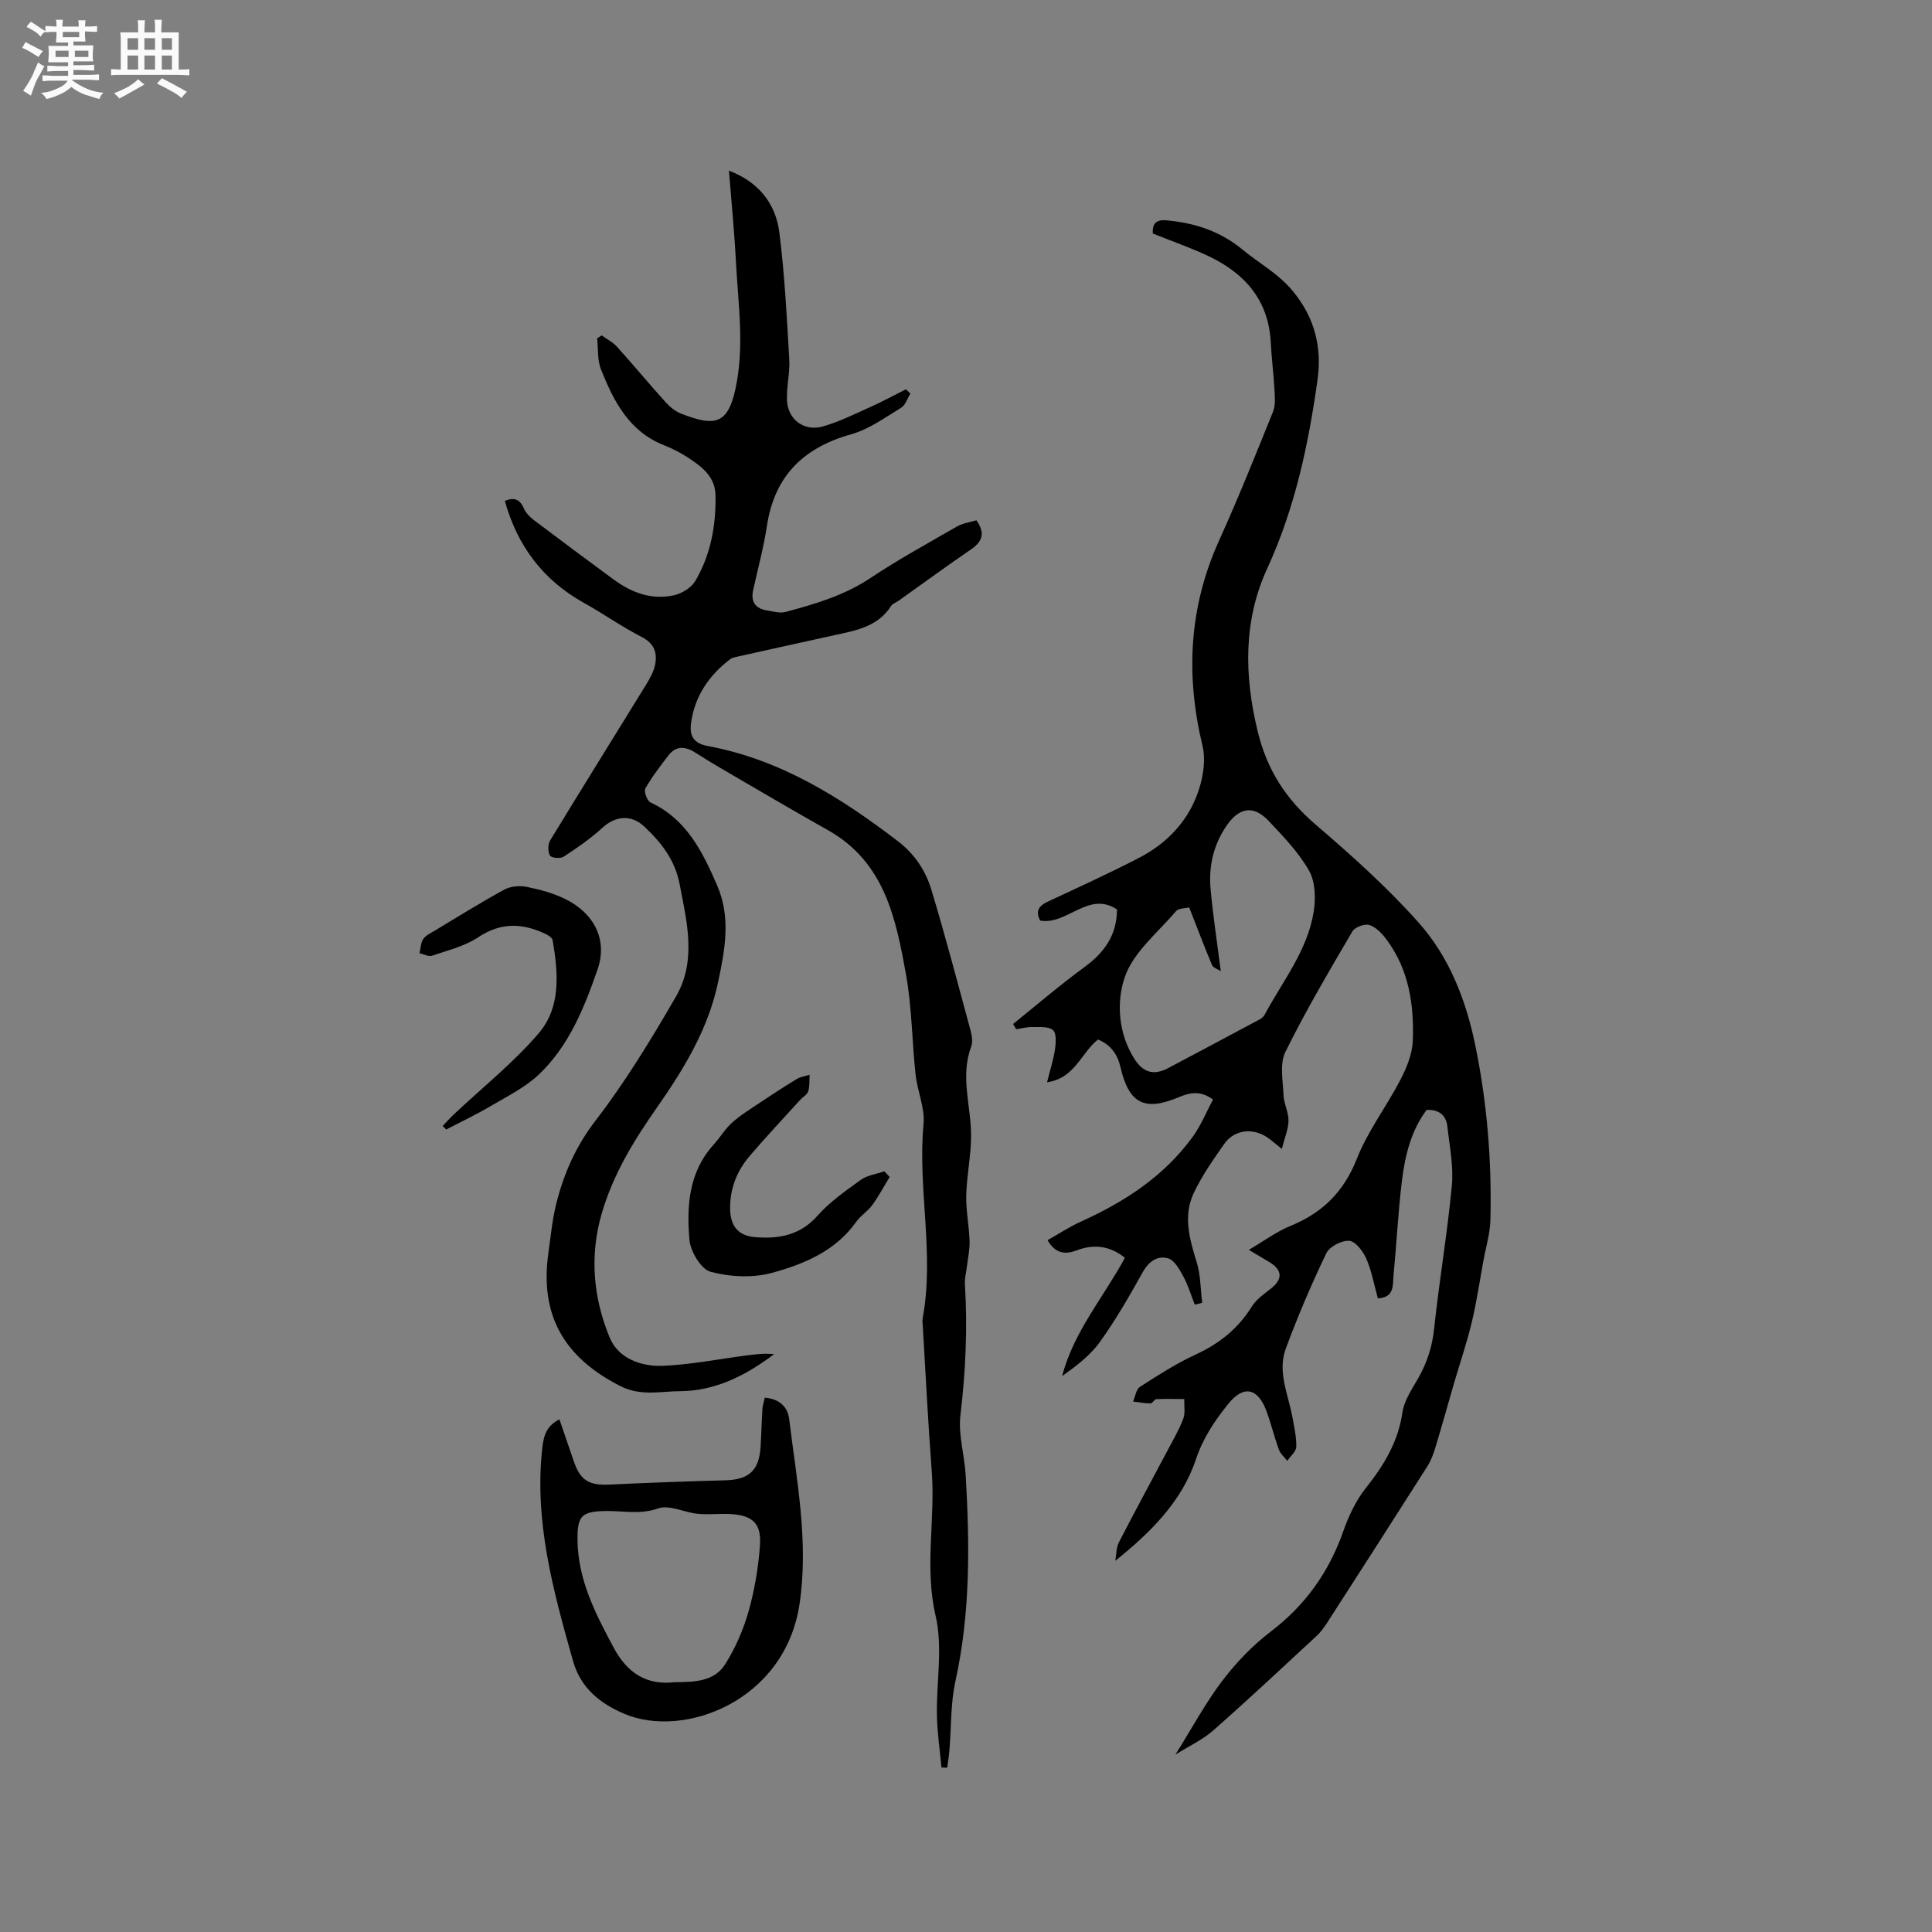 <svg enable-background="new 0 0 400 400" viewBox="0 0 400 400" xmlns="http://www.w3.org/2000/svg"><rect x="0" y="0" width="400" height="400" fill="#808080" stroke="none"/><path d="m6.8 9.5c.6.3 1.3.7 2.1 1.1-.4.4-.7.8-.9 1.2-.7-.4-1.3-.8-1.8-1.1s-1.1-.6-1.6-.8c.2-.4.5-.8.7-1.2.4.2.8.5 1.5.8zm.9 6.9c-.3.6-.5 1.1-.7 1.7s-.4 1.1-.6 1.7c-.6-.4-1.1-.7-1.6-1 .7-1 1.2-1.8 1.5-2.4.3-.5.6-1.1.8-1.7.3-.6.5-1.2.8-1.8.3.3.8.6 1.3.8-.7 1.3-1.2 2.2-1.5 2.7zm.1-11c.4.3 1 .7 1.7 1.1-.5.2-.8.6-1.1 1.1-.5-.6-1-1-1.4-1.2s-.9-.6-1.5-.8c.2-.4.5-.7.9-1.1.5.3.9.6 1.4.9zm10.5 13.1c1 .4 2 .6 3.1.7-.4.4-.7.8-.8 1.3-.9-.2-1.9-.6-3-.9-1-.4-2-.9-2.8-1.6-.5.4-1.1.9-1.9 1.3s-1.9.9-3.3 1.2c-.1-.3-.5-.8-1.1-1.3 1 0 2.1-.3 3.2-.8 1.2-.5 1.9-1 2.3-1.7h-3.2c-.4 0-1 0-2 .1v-1.2c1 0 1.7.1 2 .1h3.3v-1h-2.3c-.2 0-.9 0-2 .1v-1.2c1.2 0 1.9.1 2 .1h2.3v-.8h-4.1c0-.7.1-1.2.1-1.6 0-.5 0-1.1-.1-1.8h4.1v-.7h-2.5c0-.6.1-1.1.1-1.6v-.6h-.5c-.4 0-1 0-1.8.1v-1.3c1.2 0 1.9.1 2.1.1h.2c0-.3 0-.8-.1-1.4h1.4c0 .6-.1 1-.1 1.4h3.4c0-.4 0-.8-.1-1.3h1.5c0 .4-.1.9-.1 1.3.7 0 1.5 0 2.5-.1v1.2c-1 0-1.8-.1-2.5-.1v.6c0 .3 0 .8.1 1.5h-2.5v.8h4.1c0 .7-.1 1.3-.1 1.8s0 1 .1 1.5h-4.1v.8h1.4c.8 0 1.8 0 2.9-.1v1.2c-1 0-1.9-.1-2.8-.1h-1.5v1h3.2c.3 0 1 0 2.1-.1v1.2c-1.1 0-1.8-.1-2.1-.1h-3.4l-.1.1c1.4 1 2.4 1.5 3.4 1.9zm-4.1-6.7v-1.3h-2.7v1.3zm2.2-4.1v-1.1h-3.4v1.1zm1.9 4.1v-1.3h-2.8v1.3z" fill="#fafafb"/><path d="m37 6.7v2.3 5.4c1 0 1.8 0 2.2-.1v1.3c-.6 0-1.5-.1-2.5-.1h-11.9c-.7 0-1.3 0-1.8.1v-1.3c.5 0 1.1.1 2 .1v-5.2c0-1 0-1.8-.1-2.5h3.7c0-1.3 0-2.1-.1-2.5h1.5c0 .4-.1 1.3-.1 2.5h2.2c0-1.2 0-2.1-.1-2.6h1.5c0 .4-.1 1.3-.1 2.6zm-12.3 13.7c-.3-.4-.7-.8-1.1-1.1 1.1-.4 2.1-.9 2.9-1.3.8-.5 1.5-1 2.1-1.6.4.4.9.8 1.3 1.1-2.5 1.4-4.2 2.4-5.2 2.9zm3.9-10.1v-2.4h-2.2v2.4zm0 4.1v-2.9h-2.2v2.9zm3.5-4.1v-2.4h-2.2v2.4zm0 4.1v-2.9h-2.2v2.9zm.4 2.9 1-1.1c.6.3 1.4.7 2.5 1.3s2 1.1 2.7 1.5c-.4.4-.8.8-1.1 1.3-.8-.8-2.5-1.7-5.1-3zm3.1-7v-2.4h-2.1v2.4zm0 4.1v-2.9h-2.1v2.9z" fill="#fafafb"/><g fill="#000001"><path d="m285.27 268.81c-.77-2.77-1.26-5.61-2.38-8.19-.67-1.54-2.23-3.61-3.53-3.72-1.55-.13-4.1 1.18-4.76 2.57-3.1 6.45-5.92 13.07-8.4 19.78-1.75 4.73.49 9.38 1.35 14.02.38 2.08.88 4.18.83 6.27-.02.98-1.21 1.94-1.87 2.91-.59-.77-1.41-1.45-1.73-2.32-.98-2.68-1.63-5.48-2.64-8.15-1.8-4.7-4.74-5.17-7.82-1.35-2.83 3.52-5.23 7.05-6.75 11.59-2.9 8.67-9.39 15.1-16.66 20.92.23-1.28.18-2.71.75-3.82 3.23-6.29 6.62-12.5 9.93-18.76 1.18-2.24 2.48-4.44 3.38-6.79.47-1.22.17-2.73.22-4.11-1.92-.01-3.85-.07-5.77.02-.42.02-.82.88-1.23.88-1.2 0-2.41-.24-3.61-.39.47-1.04.64-2.52 1.44-3.04 3.73-2.4 7.49-4.82 11.5-6.67 4.88-2.25 8.79-5.34 11.64-9.93.9-1.45 2.44-2.57 3.84-3.64 2.61-2 2.59-3.9-.22-5.61-1.17-.71-2.35-1.4-4.22-2.51 3.15-1.85 5.71-3.77 8.58-4.94 6.65-2.71 11.08-7.06 13.78-13.92 2.26-5.74 6.15-10.82 9.02-16.35 1.28-2.47 2.45-5.3 2.56-8.02.29-7.48-.78-14.8-5.46-21.05-.91-1.22-2.15-2.54-3.51-2.97-.97-.31-3.01.42-3.52 1.3-4.82 8.22-9.68 16.45-13.89 24.98-1.21 2.46-.5 5.95-.38 8.95.07 1.77 1.06 3.52 1.03 5.27-.03 1.78-.8 3.55-1.38 5.85-1.57-1.25-2.26-1.88-3.03-2.4-3.02-2.03-6.84-1.57-8.89 1.36-2.3 3.28-4.64 6.61-6.34 10.22-2.21 4.7-.85 9.47.62 14.23.83 2.68.8 5.63 1.15 8.46-.51.12-1.03.25-1.54.37-.77-1.96-1.37-4.01-2.37-5.85-.78-1.44-1.84-3.36-3.15-3.73-2.24-.64-4.04.67-5.31 2.96-2.72 4.9-5.54 9.79-8.8 14.34-2.02 2.81-4.92 5-7.84 7.09 2.44-9.29 8.64-16.4 13.01-24.51-3.13-2.5-6.42-2.88-9.97-1.54-2.32.88-4.36.77-6.05-2.1 2.29-1.29 4.47-2.74 6.83-3.81 9.12-4.12 17.33-9.44 23.27-17.66 1.69-2.34 2.8-5.11 4.16-7.66-2.63-1.91-4.8-1.44-7.05-.49-7.11 3-10.36 1.35-12.1-6.18-.62-2.66-1.96-4.63-4.65-5.75-3.48 2.69-4.73 8-10.56 8.86.61-2.45 1.31-4.59 1.64-6.79.2-1.35.34-3.38-.42-4.02-.95-.8-2.83-.6-4.31-.63-1.1-.02-2.2.29-3.3.45-.21-.36-.43-.72-.64-1.09 4.91-3.94 9.69-8.06 14.77-11.77 4.14-3.02 6.72-6.63 6.74-11.95-5.97-3.9-10.32 3.32-15.91 2.31-.98-1.91-.34-3.01 1.55-3.9 6.33-2.95 12.69-5.86 18.9-9.07 6.06-3.13 10.53-7.96 12.54-14.53.83-2.72 1.28-5.96.63-8.66-3.52-14.61-2.83-28.71 3.43-42.52 3.97-8.77 7.55-17.72 11.16-26.65.54-1.33.39-3.01.31-4.51-.18-3.27-.6-6.53-.77-9.81-.43-8.72-5.3-14.28-12.78-17.86-3.71-1.77-7.62-3.11-11.64-4.73-.13-1.94.59-2.94 2.86-2.73 5.82.54 11.04 2.2 15.71 6.06 3.46 2.85 7.39 4.94 10.4 8.57 4.59 5.53 6.06 11.73 5.13 18.39-1.88 13.42-4.67 26.57-10.43 39.1-4.91 10.67-4.78 22.04-1.98 33.6 1.94 8.05 5.87 14.12 12.06 19.42 7.47 6.4 14.87 13.03 21.38 20.37 6.24 7.04 9.68 15.87 11.6 25.13 2.48 11.99 3.47 24.13 3.16 36.35-.07 2.82-.94 5.62-1.45 8.42-.78 4.27-1.41 8.57-2.42 12.79-1 4.18-2.4 8.27-3.61 12.4-1.3 4.46-2.53 8.94-3.88 13.38-.42 1.39-.94 2.82-1.72 4.04-6.88 10.82-13.81 21.61-20.76 32.39-.62.97-1.34 1.93-2.18 2.71-7.08 6.55-14.12 13.15-21.35 19.52-2.2 1.94-4.99 3.22-7.85 5.02 3.49-5.57 6.25-10.74 9.75-15.34 2.86-3.76 6.26-7.29 10.01-10.15 7.15-5.46 12.01-12.28 14.98-20.7 1.11-3.15 2.59-6.36 4.65-8.95 3.75-4.73 6.73-9.57 7.62-15.73.36-2.5 2.02-4.86 3.32-7.16 1.79-3.18 2.85-6.44 3.24-10.14 1.04-9.9 2.74-19.72 3.67-29.63.38-4.03-.48-8.19-.93-12.28-.26-2.3-1.71-3.51-4.29-3.41-3.22 4.3-4.48 9.45-5.12 14.7-.79 6.51-1.11 13.08-1.74 19.61-.18 1.98.23 4.53-3.24 4.71zm-39.06-80.93c-.79.2-2.17.12-2.71.75-3.79 4.46-8.92 8.56-10.66 13.77-1.71 5.09-1.34 11.57 2.05 16.86 1.83 2.85 4.02 3.44 6.98 1.87 5.89-3.11 11.77-6.24 17.64-9.39.82-.44 1.9-.87 2.29-1.6 3.72-6.96 8.89-13.31 10.18-21.34.44-2.76.36-6.21-.95-8.52-2.15-3.81-5.33-7.09-8.37-10.32-3.09-3.28-6.05-2.82-8.63.87-2.79 4-3.82 8.5-3.39 13.25.51 5.61 1.37 11.18 2.11 17-.69-.46-1.59-.73-1.82-1.28-1.61-3.85-3.09-7.76-4.72-11.92z"/><path d="m194.92 365.94c-.33-3.59-.87-7.18-.94-10.78-.13-6.89 1.25-14.08-.27-20.62-2.35-10.08-.04-19.97-.8-29.9-.77-10.03-1.25-20.09-1.86-30.13-.03-.53-.11-1.08-.02-1.59 2.49-13.38-1.08-26.8.18-40.22.31-3.32-1.28-6.78-1.65-10.22-.74-6.83-.75-13.78-1.95-20.52-2.09-11.7-4.42-23.48-16.22-30.1-7.46-4.19-14.83-8.55-22.23-12.85-1.73-1.01-3.44-2.07-5.13-3.15-2.02-1.29-3.98-1.59-5.61.51-1.71 2.22-3.44 4.46-4.81 6.88-.34.61.37 2.56 1.07 2.89 7.46 3.45 10.76 10.19 13.78 17.13 2.92 6.7 1.63 13.48.17 20.28-2.08 9.66-7.1 17.86-12.63 25.77-4.77 6.81-9.05 13.81-11.4 21.86-2.58 8.81-1.78 17.57 1.66 25.82 1.76 4.23 6.48 5.96 10.95 5.78 5.77-.24 11.51-1.39 17.26-2.14 1.9-.25 3.81-.49 5.8-.27-5.86 4.41-12.16 7.62-19.5 7.66-4.09.02-8.11 1.09-12.34-1.06-11.69-5.95-16.71-14.68-14.89-27.57.5-3.56.83-7.18 1.74-10.65 1.58-6.02 4-11.51 7.96-16.66 6.23-8.1 11.6-16.93 16.73-25.8 4.28-7.41 2.25-15.4.73-23.27-.96-5.01-3.8-8.6-7.31-11.89-2.71-2.55-5.99-2.22-8.67.25-2.45 2.26-5.24 4.17-8.04 6-.66.43-2.53.25-2.81-.24-.46-.8-.46-2.32.03-3.13 6.55-10.77 13.23-21.46 19.83-32.2.81-1.32 1.63-2.76 1.91-4.24.47-2.43-.18-4.35-2.77-5.68-4.14-2.13-7.97-4.84-12.04-7.11-8.42-4.7-13.71-11.76-16.31-21.07 1.85-.79 3.09-.42 3.95 1.57.4.92 1.22 1.75 2.04 2.38 5.48 4.15 11 8.24 16.54 12.32 3.73 2.74 7.89 4.3 12.51 3.26 1.63-.37 3.57-1.56 4.39-2.95 3.19-5.41 4.29-11.44 4.19-17.7-.06-3.92-2.83-5.96-5.67-7.83-1.58-1.05-3.31-1.92-5.08-2.62-7.19-2.86-10.34-9.1-12.96-15.65-.78-1.94-.56-4.28-.8-6.44.31-.2.62-.41.94-.61 1.07.78 2.32 1.4 3.19 2.37 3.4 3.77 6.64 7.69 10.04 11.45.9 1 2.07 1.95 3.3 2.42 6.5 2.47 9.45 2.48 11.1-4.86 2.01-8.9.63-17.74.17-26.59-.32-6.21-.94-12.4-1.45-18.9 6.22 2.37 9.68 6.86 10.44 12.83 1.1 8.69 1.54 17.48 2.05 26.24.16 2.81-.59 5.67-.47 8.49.17 3.99 3.58 6.52 7.47 5.39 3.4-.99 6.64-2.6 9.89-4.06 2.47-1.11 4.85-2.41 7.27-3.62.3.3.61.59.91.89-.62 1-1.01 2.39-1.91 2.93-3.33 2.02-6.63 4.45-10.3 5.48-9.91 2.77-15.91 8.62-17.48 18.95-.68 4.49-1.89 8.9-2.86 13.34-.54 2.48.53 3.84 2.95 4.21 1.24.19 2.6.61 3.74.3 6.11-1.64 12.13-3.39 17.54-6.99 5.8-3.86 11.92-7.23 17.97-10.7 1.23-.7 2.74-.9 4.03-1.29 1.91 2.72 1.19 4.44-1.13 6.03-5.05 3.46-10 7.08-14.99 10.63-.52.37-1.24.59-1.55 1.08-2.67 4.2-7.06 5.03-11.42 5.98-6.82 1.49-13.63 3-20.44 4.52-.5.11-1.07.22-1.46.52-4.38 3.35-7.31 7.62-8.09 13.16-.37 2.65.44 4.26 3.49 4.82 14.98 2.79 27.47 10.62 39.34 19.71 3.47 2.66 5.72 6.08 6.92 10.03 2.9 9.61 5.45 19.33 8.08 29.02.3 1.1.54 2.46.17 3.46-2.34 6.21 0 12.36-.03 18.53-.01 4.09-.9 8.17-1 12.26-.08 3.14.59 6.29.69 9.44.06 1.82-.36 3.65-.58 5.48-.13 1.14-.46 2.29-.39 3.41.57 9.12.15 18.17-.93 27.26-.47 4 .85 8.18 1.09 12.29.84 14.31 1 28.57-2.12 42.72-1.02 4.61-.84 9.49-1.24 14.24-.1 1.23-.3 2.45-.46 3.67-.38-.02-.79-.03-1.19-.04z"/><path d="m115.82 293.86c1 2.91 2 5.79 2.98 8.68 1.34 3.95 3.14 5.02 7.31 4.83 8.02-.38 16.05-.68 24.08-.89 4.85-.13 6.97-2.01 7.28-6.92.16-2.64.22-5.29.39-7.93.04-.71.3-1.4.48-2.25 2.98.22 4.74 1.84 5.06 4.47 1.54 12.69 4.06 25.36 2.14 38.22-3.02 20.2-24.01 27.96-36.25 22.77-5-2.12-9.06-5.32-10.65-10.95-4.09-14.49-8.11-28.96-6.34-44.32.3-2.57.99-4.42 3.52-5.71zm23.87 54.42c3.89-.04 8.15-.03 10.48-3.76 2.08-3.33 3.73-7.08 4.8-10.86 1.26-4.44 2.04-9.09 2.37-13.7.32-4.5-1.49-6.18-5.9-6.48-2.31-.16-4.67.16-6.97-.06-2.78-.27-5.89-1.93-8.19-1.12-3.78 1.34-7.3.47-10.92.54-4.98.09-5.86 1.02-5.79 6.07.1 8.23 3.75 15.25 7.51 22.27 2.75 5.09 6.65 7.79 12.61 7.1z"/><path d="m184.19 243.68c-1.19 1.95-2.27 3.98-3.6 5.83-.92 1.27-2.4 2.15-3.3 3.43-4.29 6.07-10.81 8.77-17.45 10.59-3.98 1.09-8.71.85-12.72-.22-1.97-.53-4.17-4.2-4.38-6.61-.6-6.97-.16-13.99 4.97-19.67 1.35-1.49 2.4-3.29 3.88-4.62 1.75-1.57 3.8-2.81 5.76-4.13 2.51-1.67 5.03-3.32 7.61-4.88.78-.47 1.76-.6 2.66-.88-.07 1.15.05 2.36-.29 3.43-.23.72-1.15 1.2-1.72 1.83-3.49 3.85-7.05 7.63-10.42 11.58-2.62 3.07-4.05 6.7-4.03 10.79.02 3.6 1.59 5.68 5.13 5.98 4.86.41 9.31-.31 12.93-4.39 2.56-2.89 5.83-5.19 9-7.46 1.35-.97 3.24-1.2 4.88-1.77.36.39.73.78 1.09 1.17z"/><path d="m91.64 233.13c.78-.81 1.52-1.65 2.34-2.42 5.91-5.58 12.36-10.69 17.6-16.84 4.59-5.39 3.99-12.49 2.84-19.2-.09-.54-.96-1.07-1.58-1.36-4.72-2.21-9.16-2.37-13.81.73-2.81 1.87-6.32 2.72-9.58 3.83-.72.25-1.72-.33-2.6-.52.23-.98.25-2.1.76-2.9.47-.74 1.44-1.2 2.25-1.68 4.81-2.89 9.58-5.87 14.5-8.56 1.3-.71 3.19-.9 4.67-.6 2.77.56 5.6 1.32 8.11 2.58 5.9 2.95 8.71 8.41 6.57 14.55-2.73 7.86-5.9 15.78-12.1 21.68-2.85 2.71-6.57 4.55-10.02 6.58-2.99 1.77-6.14 3.25-9.22 4.86-.23-.26-.48-.49-.73-.73z"/></g></svg>